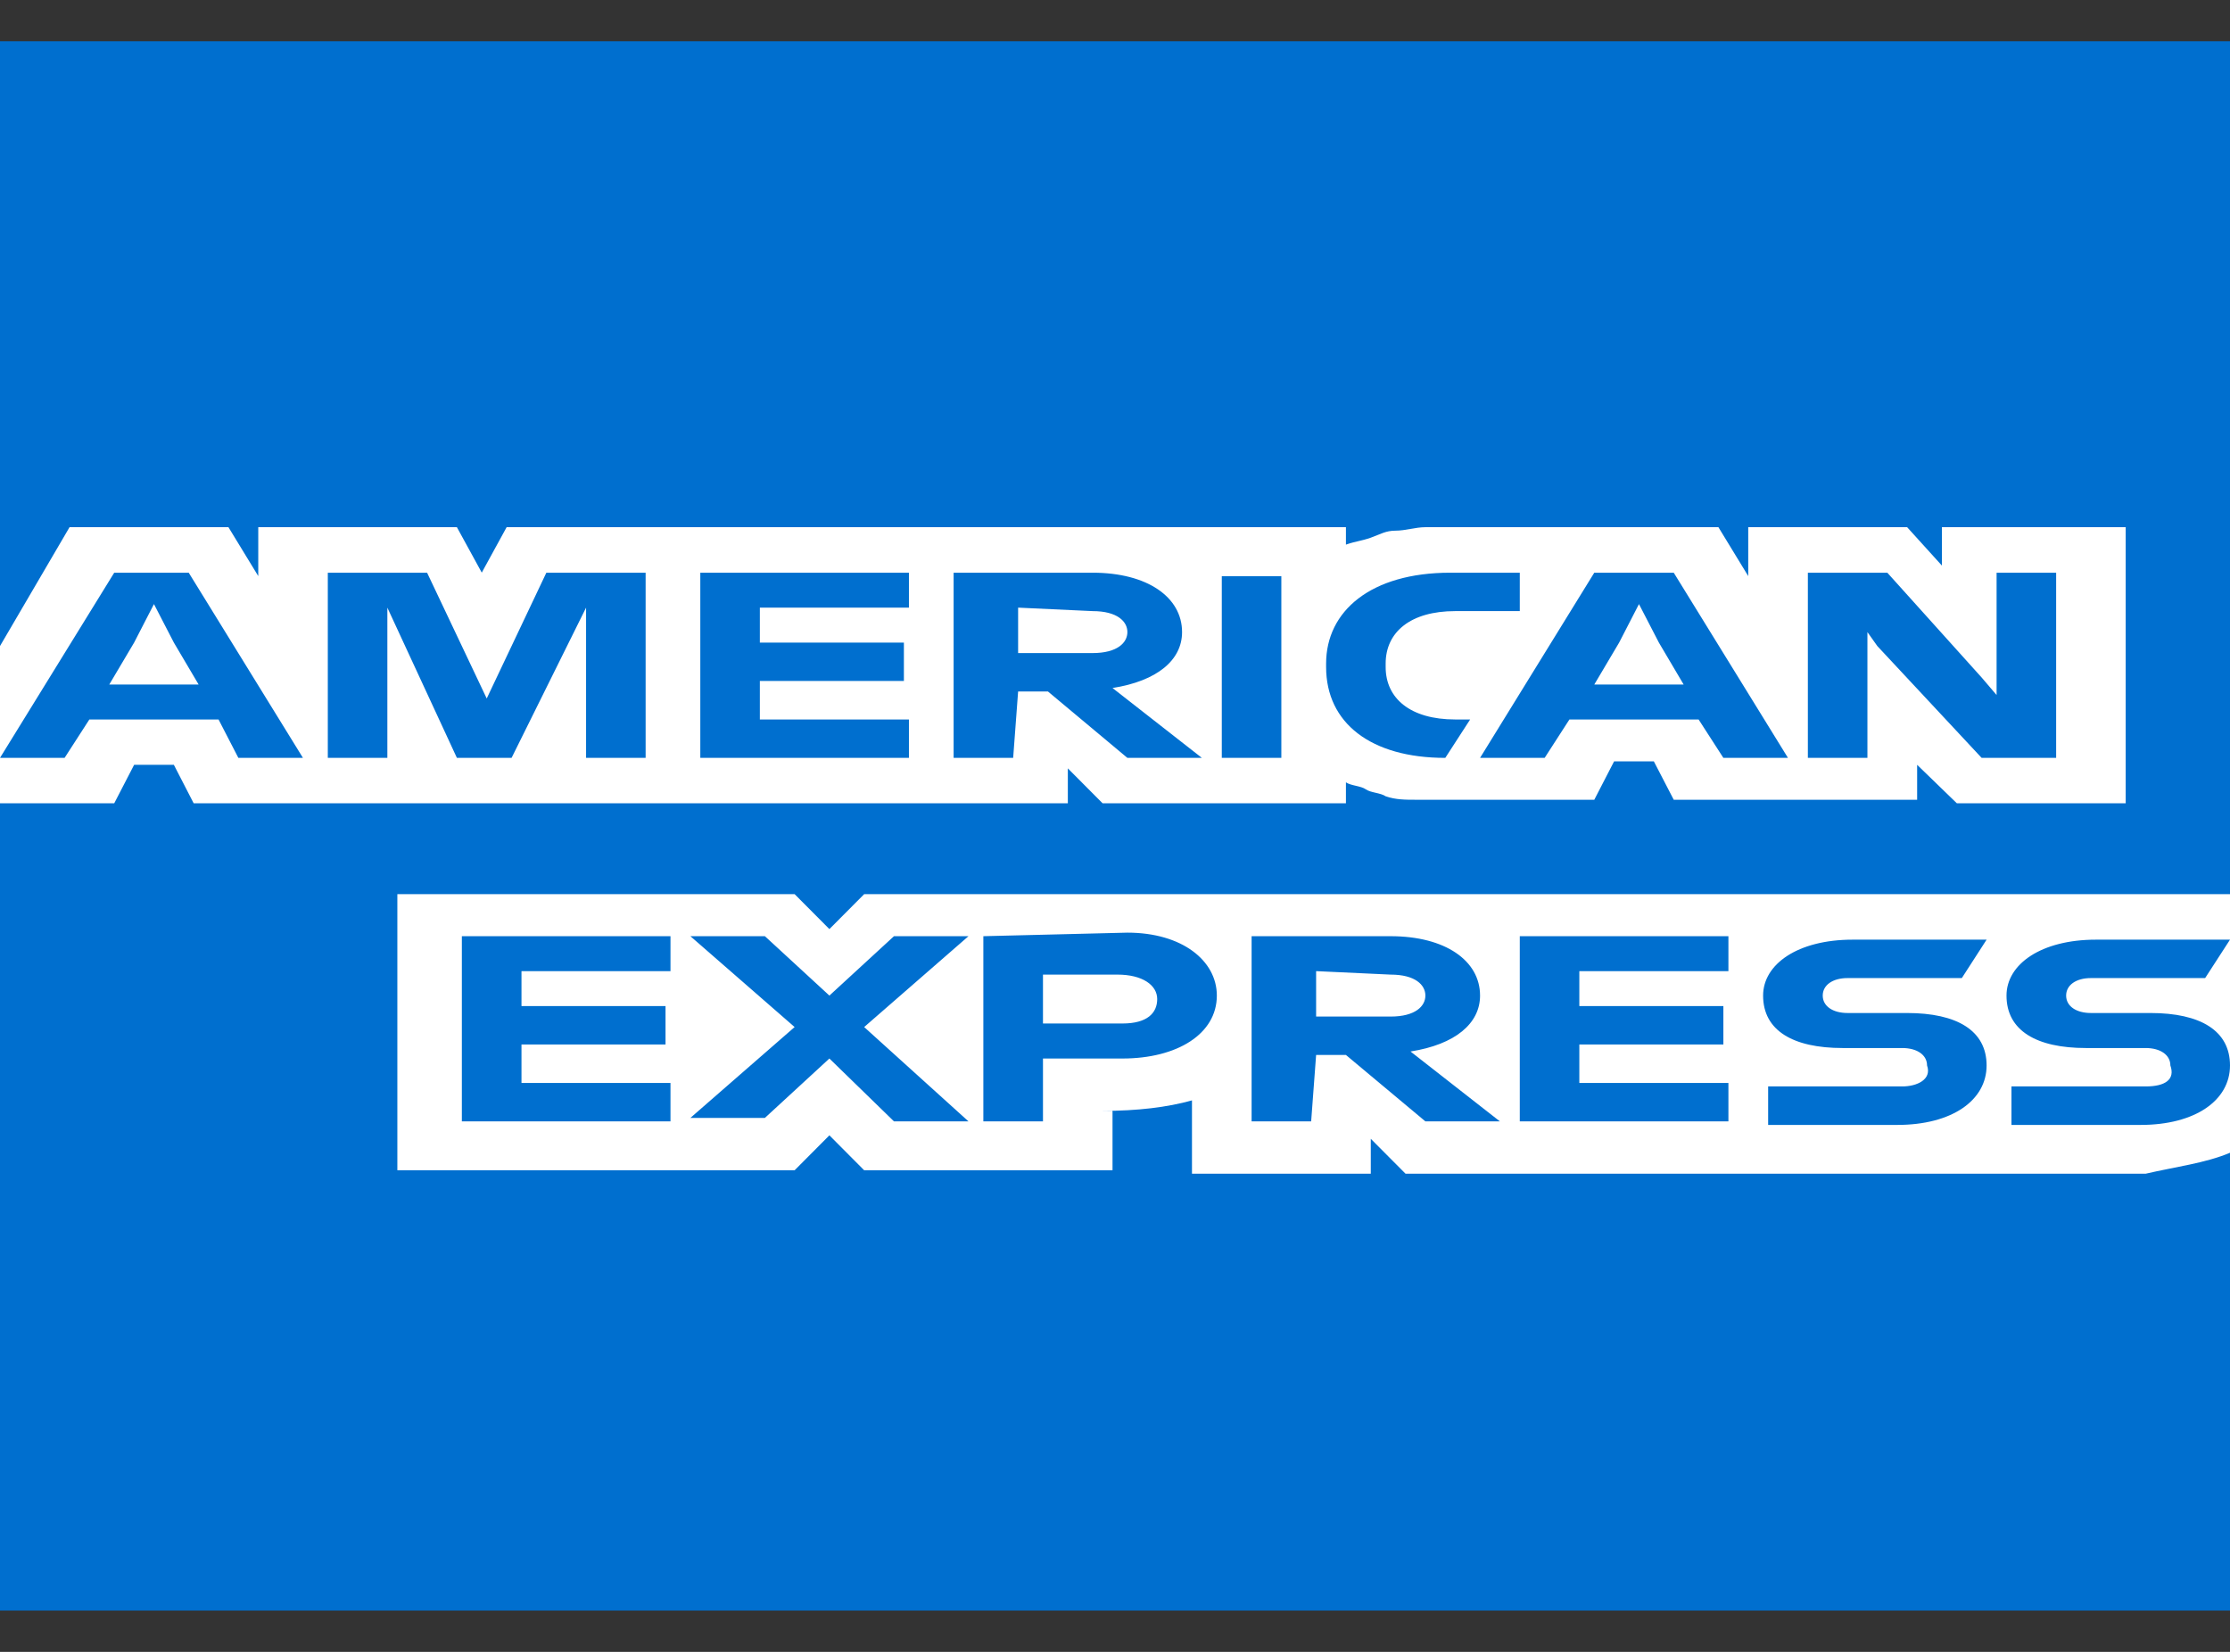 <svg width="27" height="20" viewBox="0 0 27 20" fill="none" xmlns="http://www.w3.org/2000/svg">
<rect x="0" y="0" width="27" height="20" fill="#333333" stroke="none"/>
<g clip-path="url(#clip0_2911_12911)">
<path d="M27 10.783V0.5H0V19.5H27V13.957C26.94 13.957 27 10.783 27 10.783Z" fill="#006FCF"/>
<path d="M23.693 9.726H25.737V6.383H23.512V6.848L23.091 6.383H21.167V6.975L20.806 6.383H17.258C17.138 6.383 17.018 6.425 16.898 6.425C16.777 6.425 16.717 6.467 16.597 6.51C16.477 6.552 16.416 6.552 16.296 6.594V6.383H6.134L5.833 6.933L5.532 6.383H3.127V6.975L2.766 6.383H0.842L0 7.822V9.726H1.383L1.624 9.26H2.105L2.345 9.726H12.929V9.303L13.35 9.726H16.296V9.472C16.356 9.514 16.477 9.514 16.537 9.557C16.597 9.599 16.717 9.599 16.777 9.641C16.898 9.683 17.018 9.683 17.138 9.683H19.303L19.543 9.218H20.024L20.265 9.683H23.212V9.26L23.693 9.726ZM27 13.957V10.826H10.463L10.042 11.249L9.621 10.826H4.811V14.169H9.621L10.042 13.746L10.463 14.169H13.47V13.45H13.35C13.771 13.45 14.131 13.407 14.432 13.323V14.211H16.597V13.788L17.018 14.211H25.978C26.338 14.127 26.699 14.084 27 13.957Z" fill="white"/>
<path d="M25.978 13.154H24.354V13.62H25.918C26.579 13.62 27 13.323 27 12.9C27 12.477 26.639 12.265 26.038 12.265H25.316C25.136 12.265 25.016 12.181 25.016 12.054C25.016 11.927 25.136 11.842 25.316 11.842H26.699L27 11.377H25.376C24.715 11.377 24.294 11.673 24.294 12.054C24.294 12.477 24.655 12.689 25.256 12.689H25.978C26.158 12.689 26.278 12.773 26.278 12.9C26.338 13.069 26.218 13.154 25.978 13.154ZM23.031 13.154H21.408V13.62H22.971C23.633 13.62 24.053 13.323 24.053 12.9C24.053 12.477 23.693 12.265 23.091 12.265H22.37C22.189 12.265 22.069 12.181 22.069 12.054C22.069 11.927 22.189 11.842 22.37 11.842H23.753L24.053 11.377H22.43C21.768 11.377 21.347 11.673 21.347 12.054C21.347 12.477 21.708 12.689 22.31 12.689H23.031C23.212 12.689 23.332 12.773 23.332 12.9C23.392 13.069 23.212 13.154 23.031 13.154ZM20.927 11.8V11.335H18.401V13.577H20.927V13.112H19.122V12.646H20.866V12.181H19.122V11.758H20.927V11.8ZM16.837 11.8C17.138 11.8 17.258 11.927 17.258 12.054C17.258 12.181 17.138 12.308 16.837 12.308H15.935V11.758L16.837 11.8ZM15.935 12.773H16.296L17.258 13.577H18.16L17.078 12.731C17.619 12.646 17.92 12.392 17.92 12.054C17.92 11.631 17.499 11.335 16.837 11.335H15.154V13.577H15.875L15.935 12.773ZM14.011 12.096C14.011 12.265 13.891 12.392 13.59 12.392H12.628V11.8H13.53C13.831 11.8 14.011 11.927 14.011 12.096ZM11.906 11.335V13.577H12.628V12.816H13.59C14.252 12.816 14.733 12.519 14.733 12.054C14.733 11.631 14.312 11.292 13.65 11.292L11.906 11.335ZM10.824 13.577H11.726L10.463 12.435L11.726 11.335H10.824L10.042 12.054L9.261 11.335H8.359L9.621 12.435L8.359 13.535H9.261L10.042 12.816L10.824 13.577ZM8.118 11.8V11.335H5.592V13.577H8.118V13.112H6.314V12.646H8.058V12.181H6.314V11.758H8.118V11.8ZM22.73 7.822L23.993 9.176H24.895V6.934H24.174V8.415L23.993 8.203L22.851 6.934H21.889V9.176H22.61V7.653L22.73 7.822ZM19.604 7.78L19.844 7.314L20.085 7.78L20.385 8.288H19.303L19.604 7.78ZM20.866 9.176H21.648L20.265 6.934H19.303L17.92 9.176H18.702L19.002 8.711H20.566L20.866 9.176ZM17.499 9.176L17.8 8.711H17.619C17.078 8.711 16.777 8.457 16.777 8.076V8.034C16.777 7.653 17.078 7.399 17.619 7.399H18.401V6.934H17.559C16.597 6.934 16.056 7.399 16.056 8.034V8.076C16.056 8.753 16.597 9.176 17.499 9.176ZM14.793 9.176H15.514V6.976H14.793V9.176ZM13.229 7.399C13.53 7.399 13.65 7.526 13.65 7.653C13.65 7.78 13.53 7.907 13.229 7.907H12.327V7.357L13.229 7.399ZM12.327 8.372H12.688L13.65 9.176H14.552L13.47 8.33C14.011 8.245 14.312 7.992 14.312 7.653C14.312 7.23 13.891 6.934 13.229 6.934H11.546V9.176H12.267L12.327 8.372ZM11.005 7.399V6.934H8.479V9.176H11.005V8.711H9.2V8.245H10.944V7.78H9.2V7.357H11.005V7.399ZM5.532 9.176H6.194L7.096 7.357V9.176H7.817V6.934H6.615L5.893 8.457L5.171 6.934H3.969V9.176H4.69V7.357L5.532 9.176ZM1.624 7.78L1.864 7.314L2.105 7.78L2.405 8.288H1.323L1.624 7.78ZM2.886 9.176H3.668L2.285 6.934H1.383L0 9.176H0.782L1.082 8.711H2.646L2.886 9.176Z" fill="#006FCF"/>
</g>
<defs>
<clipPath id="clip0_2911_12911">
<rect width="27" height="19" fill="white" transform="translate(0 0.5)"/>
</clipPath>
</defs>
</svg>
